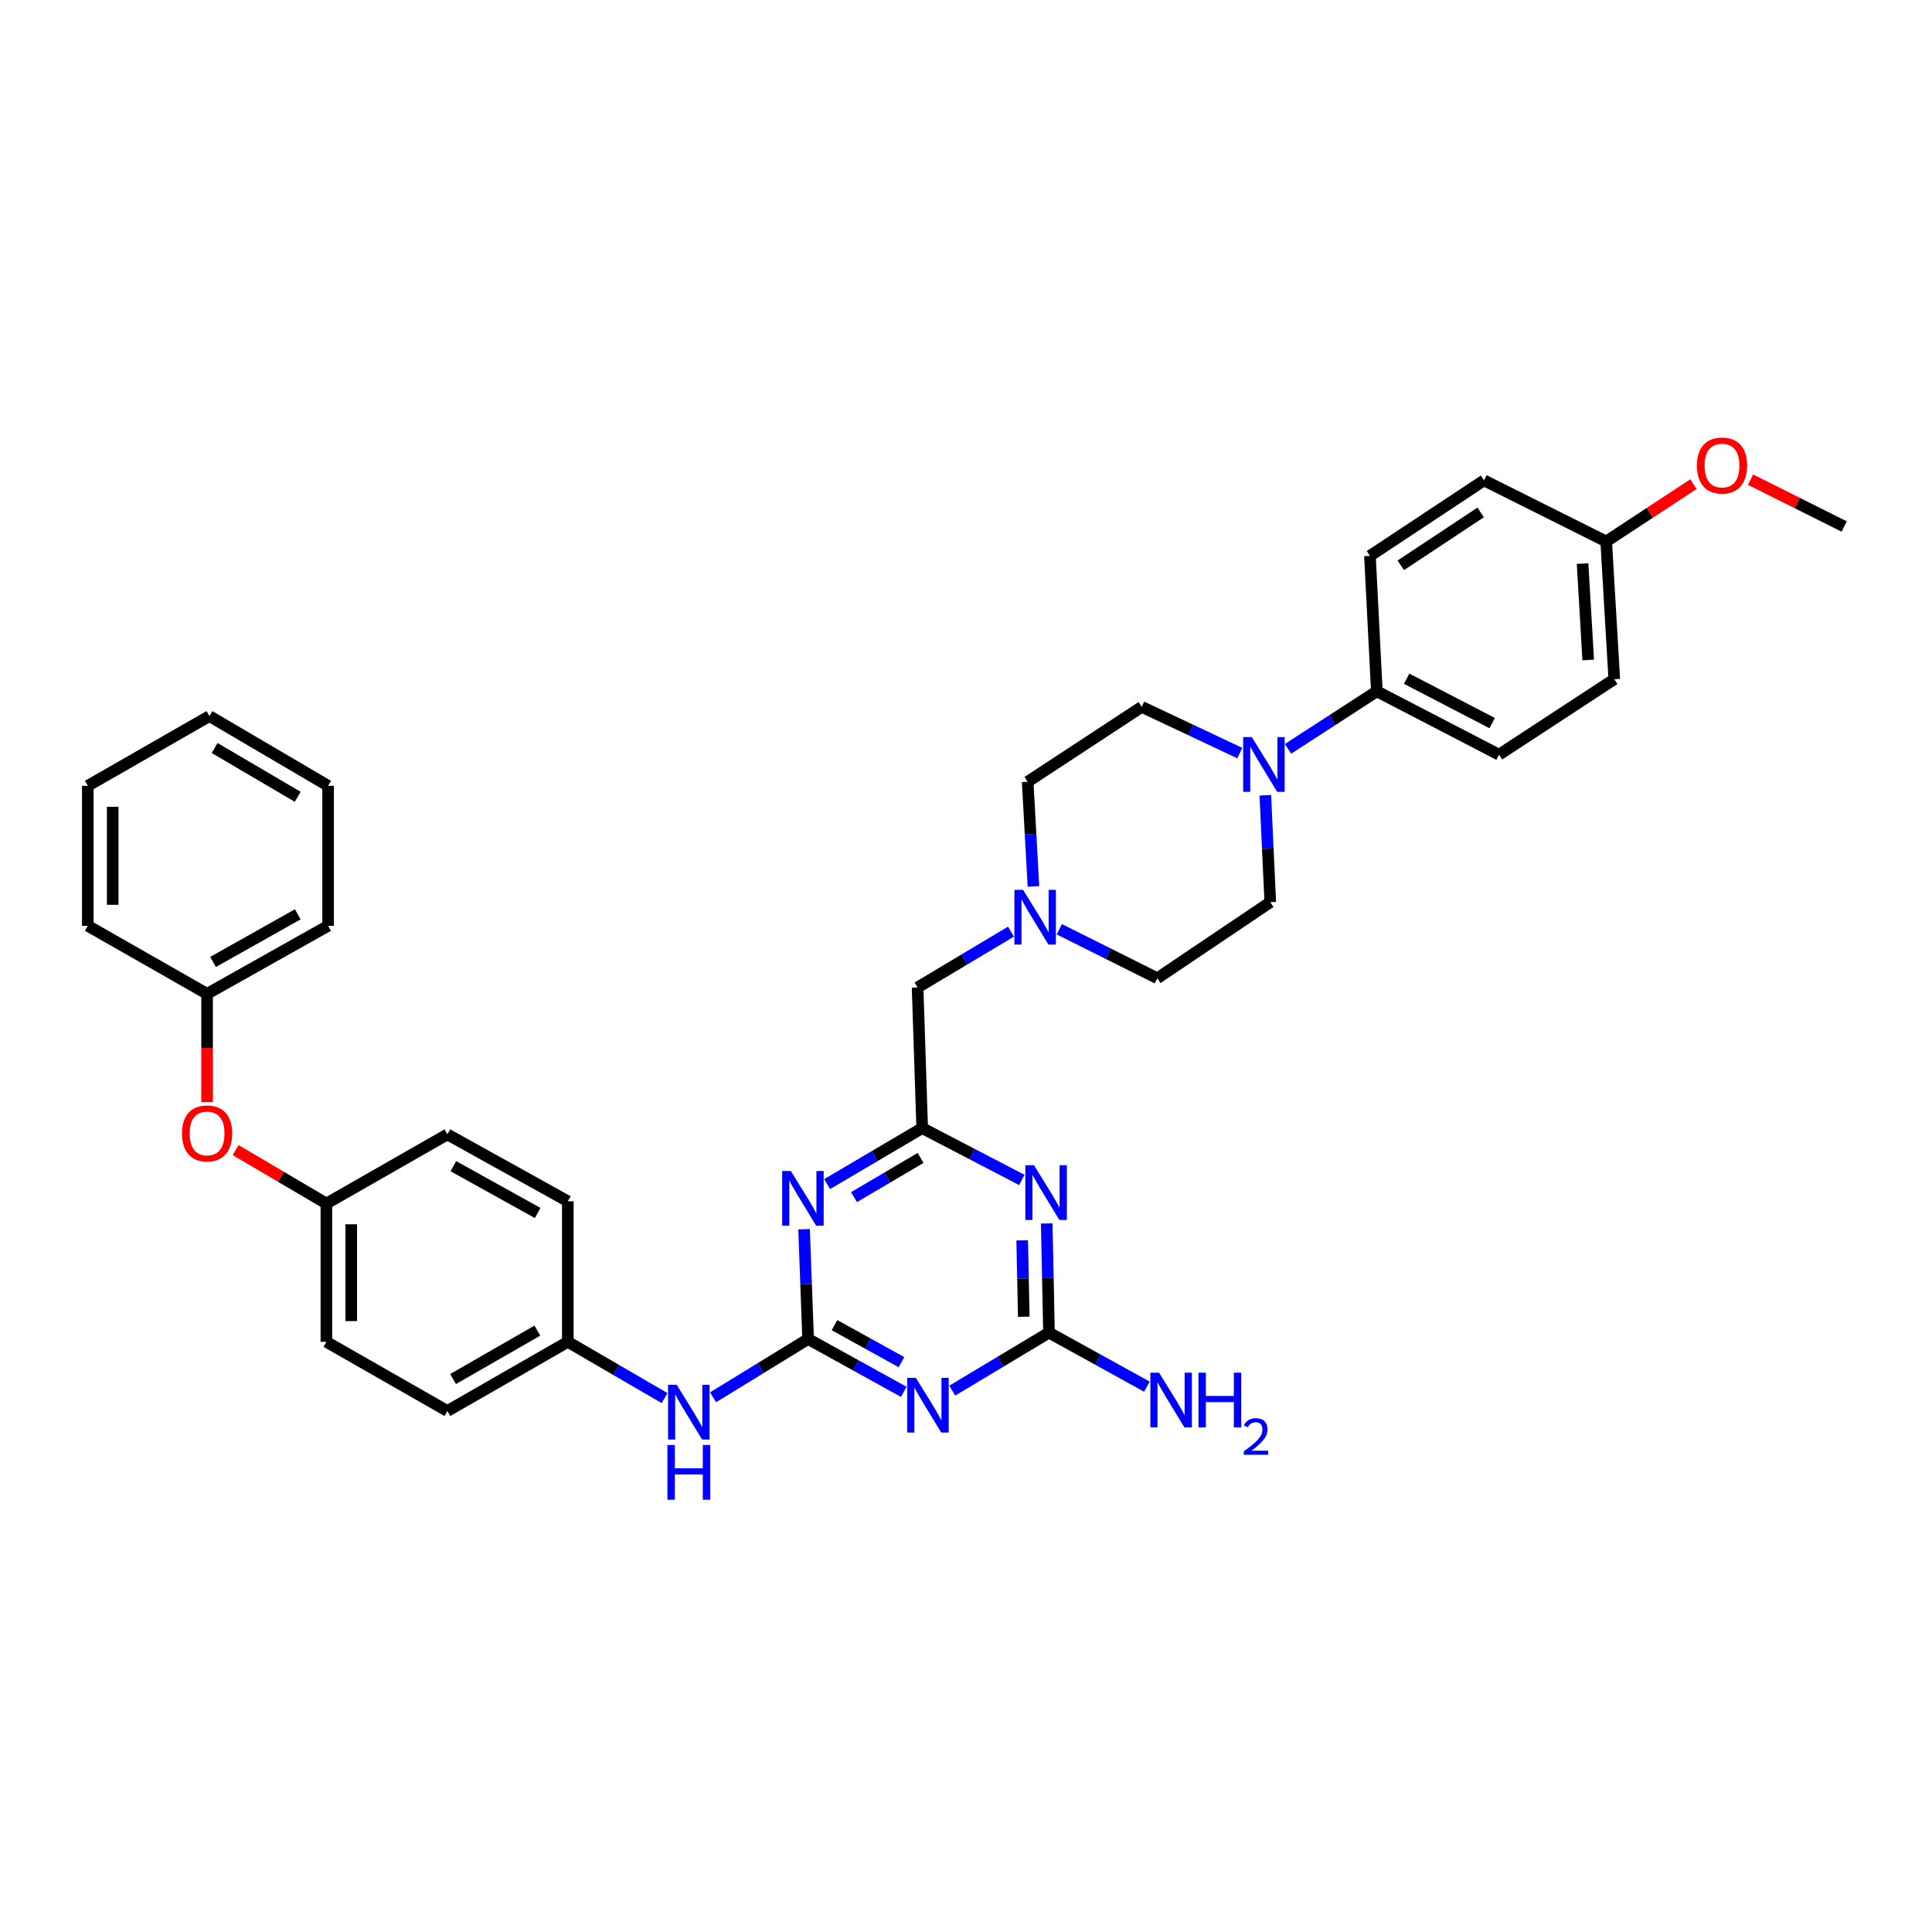 <?xml version='1.0' encoding='iso-8859-1'?>
<svg version='1.1' baseProfile='full'
              xmlns='http://www.w3.org/2000/svg'
                      xmlns:rdkit='http://www.rdkit.org/xml'
                      xmlns:xlink='http://www.w3.org/1999/xlink'
                  xml:space='preserve'
width='1000px' height='1000px' viewBox='0 0 1000 1000'>
<!-- END OF HEADER -->
<rect style='opacity:1.0;fill:#FFFFFF;stroke:none' width='1000' height='1000' x='0' y='0'> </rect>
<path class='bond-0' d='M 418.28,693.06 L 443.041,706.744' style='fill:none;fill-rule:evenodd;stroke:#000000;stroke-width:6px;stroke-linecap:butt;stroke-linejoin:miter;stroke-opacity:1' />
<path class='bond-0' d='M 443.041,706.744 L 467.802,720.428' style='fill:none;fill-rule:evenodd;stroke:#0000FF;stroke-width:6px;stroke-linecap:butt;stroke-linejoin:miter;stroke-opacity:1' />
<path class='bond-0' d='M 431.939,685.892 L 449.272,695.471' style='fill:none;fill-rule:evenodd;stroke:#000000;stroke-width:6px;stroke-linecap:butt;stroke-linejoin:miter;stroke-opacity:1' />
<path class='bond-0' d='M 449.272,695.471 L 466.604,705.05' style='fill:none;fill-rule:evenodd;stroke:#0000FF;stroke-width:6px;stroke-linecap:butt;stroke-linejoin:miter;stroke-opacity:1' />
<path class='bond-1' d='M 418.28,693.06 L 417.233,664.656' style='fill:none;fill-rule:evenodd;stroke:#000000;stroke-width:6px;stroke-linecap:butt;stroke-linejoin:miter;stroke-opacity:1' />
<path class='bond-1' d='M 417.233,664.656 L 416.186,636.252' style='fill:none;fill-rule:evenodd;stroke:#0000FF;stroke-width:6px;stroke-linecap:butt;stroke-linejoin:miter;stroke-opacity:1' />
<path class='bond-7' d='M 418.28,693.06 L 393.682,708.151' style='fill:none;fill-rule:evenodd;stroke:#000000;stroke-width:6px;stroke-linecap:butt;stroke-linejoin:miter;stroke-opacity:1' />
<path class='bond-7' d='M 393.682,708.151 L 369.084,723.242' style='fill:none;fill-rule:evenodd;stroke:#0000FF;stroke-width:6px;stroke-linecap:butt;stroke-linejoin:miter;stroke-opacity:1' />
<path class='bond-3' d='M 492.881,719.804 L 517.919,704.782' style='fill:none;fill-rule:evenodd;stroke:#0000FF;stroke-width:6px;stroke-linecap:butt;stroke-linejoin:miter;stroke-opacity:1' />
<path class='bond-3' d='M 517.919,704.782 L 542.956,689.761' style='fill:none;fill-rule:evenodd;stroke:#000000;stroke-width:6px;stroke-linecap:butt;stroke-linejoin:miter;stroke-opacity:1' />
<path class='bond-4' d='M 428.128,612.887 L 452.729,598.392' style='fill:none;fill-rule:evenodd;stroke:#0000FF;stroke-width:6px;stroke-linecap:butt;stroke-linejoin:miter;stroke-opacity:1' />
<path class='bond-4' d='M 452.729,598.392 L 477.33,583.898' style='fill:none;fill-rule:evenodd;stroke:#000000;stroke-width:6px;stroke-linecap:butt;stroke-linejoin:miter;stroke-opacity:1' />
<path class='bond-4' d='M 442.047,619.636 L 459.268,609.49' style='fill:none;fill-rule:evenodd;stroke:#0000FF;stroke-width:6px;stroke-linecap:butt;stroke-linejoin:miter;stroke-opacity:1' />
<path class='bond-4' d='M 459.268,609.49 L 476.489,599.343' style='fill:none;fill-rule:evenodd;stroke:#000000;stroke-width:6px;stroke-linecap:butt;stroke-linejoin:miter;stroke-opacity:1' />
<path class='bond-2' d='M 528.913,610.754 L 503.122,597.326' style='fill:none;fill-rule:evenodd;stroke:#0000FF;stroke-width:6px;stroke-linecap:butt;stroke-linejoin:miter;stroke-opacity:1' />
<path class='bond-2' d='M 503.122,597.326 L 477.33,583.898' style='fill:none;fill-rule:evenodd;stroke:#000000;stroke-width:6px;stroke-linecap:butt;stroke-linejoin:miter;stroke-opacity:1' />
<path class='bond-35' d='M 541.79,633.259 L 542.373,661.51' style='fill:none;fill-rule:evenodd;stroke:#0000FF;stroke-width:6px;stroke-linecap:butt;stroke-linejoin:miter;stroke-opacity:1' />
<path class='bond-35' d='M 542.373,661.51 L 542.956,689.761' style='fill:none;fill-rule:evenodd;stroke:#000000;stroke-width:6px;stroke-linecap:butt;stroke-linejoin:miter;stroke-opacity:1' />
<path class='bond-35' d='M 529.088,642 L 529.496,661.776' style='fill:none;fill-rule:evenodd;stroke:#0000FF;stroke-width:6px;stroke-linecap:butt;stroke-linejoin:miter;stroke-opacity:1' />
<path class='bond-35' d='M 529.496,661.776 L 529.904,681.551' style='fill:none;fill-rule:evenodd;stroke:#000000;stroke-width:6px;stroke-linecap:butt;stroke-linejoin:miter;stroke-opacity:1' />
<path class='bond-12' d='M 542.956,689.761 L 568.295,703.748' style='fill:none;fill-rule:evenodd;stroke:#000000;stroke-width:6px;stroke-linecap:butt;stroke-linejoin:miter;stroke-opacity:1' />
<path class='bond-12' d='M 568.295,703.748 L 593.633,717.735' style='fill:none;fill-rule:evenodd;stroke:#0000FF;stroke-width:6px;stroke-linecap:butt;stroke-linejoin:miter;stroke-opacity:1' />
<path class='bond-9' d='M 477.33,583.898 L 474.94,511.108' style='fill:none;fill-rule:evenodd;stroke:#000000;stroke-width:6px;stroke-linecap:butt;stroke-linejoin:miter;stroke-opacity:1' />
<path class='bond-5' d='M 641.713,389.798 L 616.339,377.836' style='fill:none;fill-rule:evenodd;stroke:#0000FF;stroke-width:6px;stroke-linecap:butt;stroke-linejoin:miter;stroke-opacity:1' />
<path class='bond-5' d='M 616.339,377.836 L 590.965,365.874' style='fill:none;fill-rule:evenodd;stroke:#000000;stroke-width:6px;stroke-linecap:butt;stroke-linejoin:miter;stroke-opacity:1' />
<path class='bond-8' d='M 666.682,387.599 L 689.67,372.708' style='fill:none;fill-rule:evenodd;stroke:#0000FF;stroke-width:6px;stroke-linecap:butt;stroke-linejoin:miter;stroke-opacity:1' />
<path class='bond-8' d='M 689.67,372.708 L 712.657,357.816' style='fill:none;fill-rule:evenodd;stroke:#000000;stroke-width:6px;stroke-linecap:butt;stroke-linejoin:miter;stroke-opacity:1' />
<path class='bond-37' d='M 654.936,411.629 L 656.211,439.304' style='fill:none;fill-rule:evenodd;stroke:#0000FF;stroke-width:6px;stroke-linecap:butt;stroke-linejoin:miter;stroke-opacity:1' />
<path class='bond-37' d='M 656.211,439.304 L 657.485,466.978' style='fill:none;fill-rule:evenodd;stroke:#000000;stroke-width:6px;stroke-linecap:butt;stroke-linejoin:miter;stroke-opacity:1' />
<path class='bond-6' d='M 523.281,482.214 L 499.111,496.661' style='fill:none;fill-rule:evenodd;stroke:#0000FF;stroke-width:6px;stroke-linecap:butt;stroke-linejoin:miter;stroke-opacity:1' />
<path class='bond-6' d='M 499.111,496.661 L 474.94,511.108' style='fill:none;fill-rule:evenodd;stroke:#000000;stroke-width:6px;stroke-linecap:butt;stroke-linejoin:miter;stroke-opacity:1' />
<path class='bond-16' d='M 548.301,480.986 L 573.661,493.661' style='fill:none;fill-rule:evenodd;stroke:#0000FF;stroke-width:6px;stroke-linecap:butt;stroke-linejoin:miter;stroke-opacity:1' />
<path class='bond-16' d='M 573.661,493.661 L 599.022,506.335' style='fill:none;fill-rule:evenodd;stroke:#000000;stroke-width:6px;stroke-linecap:butt;stroke-linejoin:miter;stroke-opacity:1' />
<path class='bond-17' d='M 534.913,458.821 L 533.414,431.736' style='fill:none;fill-rule:evenodd;stroke:#0000FF;stroke-width:6px;stroke-linecap:butt;stroke-linejoin:miter;stroke-opacity:1' />
<path class='bond-17' d='M 533.414,431.736 L 531.915,404.651' style='fill:none;fill-rule:evenodd;stroke:#000000;stroke-width:6px;stroke-linecap:butt;stroke-linejoin:miter;stroke-opacity:1' />
<path class='bond-18' d='M 343.982,723.646 L 318.943,709.09' style='fill:none;fill-rule:evenodd;stroke:#0000FF;stroke-width:6px;stroke-linecap:butt;stroke-linejoin:miter;stroke-opacity:1' />
<path class='bond-18' d='M 318.943,709.09 L 293.905,694.534' style='fill:none;fill-rule:evenodd;stroke:#000000;stroke-width:6px;stroke-linecap:butt;stroke-linejoin:miter;stroke-opacity:1' />
<path class='bond-14' d='M 712.657,357.816 L 775.893,390.626' style='fill:none;fill-rule:evenodd;stroke:#000000;stroke-width:6px;stroke-linecap:butt;stroke-linejoin:miter;stroke-opacity:1' />
<path class='bond-14' d='M 728.074,351.304 L 772.34,374.271' style='fill:none;fill-rule:evenodd;stroke:#000000;stroke-width:6px;stroke-linecap:butt;stroke-linejoin:miter;stroke-opacity:1' />
<path class='bond-15' d='M 712.657,357.816 L 709.079,287.732' style='fill:none;fill-rule:evenodd;stroke:#000000;stroke-width:6px;stroke-linecap:butt;stroke-linejoin:miter;stroke-opacity:1' />
<path class='bond-10' d='M 590.965,365.874 L 531.915,404.651' style='fill:none;fill-rule:evenodd;stroke:#000000;stroke-width:6px;stroke-linecap:butt;stroke-linejoin:miter;stroke-opacity:1' />
<path class='bond-11' d='M 657.485,466.978 L 599.022,506.335' style='fill:none;fill-rule:evenodd;stroke:#000000;stroke-width:6px;stroke-linecap:butt;stroke-linejoin:miter;stroke-opacity:1' />
<path class='bond-13' d='M 121.979,595.294 L 145.458,609.124' style='fill:none;fill-rule:evenodd;stroke:#FF0000;stroke-width:6px;stroke-linecap:butt;stroke-linejoin:miter;stroke-opacity:1' />
<path class='bond-13' d='M 145.458,609.124 L 168.936,622.954' style='fill:none;fill-rule:evenodd;stroke:#000000;stroke-width:6px;stroke-linecap:butt;stroke-linejoin:miter;stroke-opacity:1' />
<path class='bond-23' d='M 107.188,570.457 L 107.188,542.432' style='fill:none;fill-rule:evenodd;stroke:#FF0000;stroke-width:6px;stroke-linecap:butt;stroke-linejoin:miter;stroke-opacity:1' />
<path class='bond-23' d='M 107.188,542.432 L 107.188,514.407' style='fill:none;fill-rule:evenodd;stroke:#000000;stroke-width:6px;stroke-linecap:butt;stroke-linejoin:miter;stroke-opacity:1' />
<path class='bond-22' d='M 775.893,390.626 L 835.537,351.555' style='fill:none;fill-rule:evenodd;stroke:#000000;stroke-width:6px;stroke-linecap:butt;stroke-linejoin:miter;stroke-opacity:1' />
<path class='bond-21' d='M 709.079,287.732 L 768.122,248.64' style='fill:none;fill-rule:evenodd;stroke:#000000;stroke-width:6px;stroke-linecap:butt;stroke-linejoin:miter;stroke-opacity:1' />
<path class='bond-21' d='M 725.046,292.608 L 766.376,265.243' style='fill:none;fill-rule:evenodd;stroke:#000000;stroke-width:6px;stroke-linecap:butt;stroke-linejoin:miter;stroke-opacity:1' />
<path class='bond-24' d='M 293.905,694.534 L 231.563,730.327' style='fill:none;fill-rule:evenodd;stroke:#000000;stroke-width:6px;stroke-linecap:butt;stroke-linejoin:miter;stroke-opacity:1' />
<path class='bond-24' d='M 278.14,688.733 L 234.501,713.788' style='fill:none;fill-rule:evenodd;stroke:#000000;stroke-width:6px;stroke-linecap:butt;stroke-linejoin:miter;stroke-opacity:1' />
<path class='bond-25' d='M 293.905,694.534 L 293.905,621.78' style='fill:none;fill-rule:evenodd;stroke:#000000;stroke-width:6px;stroke-linecap:butt;stroke-linejoin:miter;stroke-opacity:1' />
<path class='bond-19' d='M 168.936,622.954 L 231.563,587.161' style='fill:none;fill-rule:evenodd;stroke:#000000;stroke-width:6px;stroke-linecap:butt;stroke-linejoin:miter;stroke-opacity:1' />
<path class='bond-36' d='M 168.936,622.954 L 168.936,694.534' style='fill:none;fill-rule:evenodd;stroke:#000000;stroke-width:6px;stroke-linecap:butt;stroke-linejoin:miter;stroke-opacity:1' />
<path class='bond-36' d='M 181.816,633.691 L 181.816,683.797' style='fill:none;fill-rule:evenodd;stroke:#000000;stroke-width:6px;stroke-linecap:butt;stroke-linejoin:miter;stroke-opacity:1' />
<path class='bond-20' d='M 831.365,280.276 L 768.122,248.64' style='fill:none;fill-rule:evenodd;stroke:#000000;stroke-width:6px;stroke-linecap:butt;stroke-linejoin:miter;stroke-opacity:1' />
<path class='bond-28' d='M 831.365,280.276 L 853.944,265.439' style='fill:none;fill-rule:evenodd;stroke:#000000;stroke-width:6px;stroke-linecap:butt;stroke-linejoin:miter;stroke-opacity:1' />
<path class='bond-28' d='M 853.944,265.439 L 876.523,250.603' style='fill:none;fill-rule:evenodd;stroke:#FF0000;stroke-width:6px;stroke-linecap:butt;stroke-linejoin:miter;stroke-opacity:1' />
<path class='bond-39' d='M 831.365,280.276 L 835.537,351.555' style='fill:none;fill-rule:evenodd;stroke:#000000;stroke-width:6px;stroke-linecap:butt;stroke-linejoin:miter;stroke-opacity:1' />
<path class='bond-39' d='M 819.132,291.72 L 822.053,341.616' style='fill:none;fill-rule:evenodd;stroke:#000000;stroke-width:6px;stroke-linecap:butt;stroke-linejoin:miter;stroke-opacity:1' />
<path class='bond-29' d='M 107.188,514.407 L 169.83,479.193' style='fill:none;fill-rule:evenodd;stroke:#000000;stroke-width:6px;stroke-linecap:butt;stroke-linejoin:miter;stroke-opacity:1' />
<path class='bond-29' d='M 110.272,497.897 L 154.122,473.247' style='fill:none;fill-rule:evenodd;stroke:#000000;stroke-width:6px;stroke-linecap:butt;stroke-linejoin:miter;stroke-opacity:1' />
<path class='bond-30' d='M 107.188,514.407 L 45.455,479.193' style='fill:none;fill-rule:evenodd;stroke:#000000;stroke-width:6px;stroke-linecap:butt;stroke-linejoin:miter;stroke-opacity:1' />
<path class='bond-26' d='M 231.563,730.327 L 168.936,694.534' style='fill:none;fill-rule:evenodd;stroke:#000000;stroke-width:6px;stroke-linecap:butt;stroke-linejoin:miter;stroke-opacity:1' />
<path class='bond-27' d='M 293.905,621.78 L 231.563,587.161' style='fill:none;fill-rule:evenodd;stroke:#000000;stroke-width:6px;stroke-linecap:butt;stroke-linejoin:miter;stroke-opacity:1' />
<path class='bond-27' d='M 278.3,627.848 L 234.661,603.614' style='fill:none;fill-rule:evenodd;stroke:#000000;stroke-width:6px;stroke-linecap:butt;stroke-linejoin:miter;stroke-opacity:1' />
<path class='bond-31' d='M 906.084,248.272 L 930.315,260.395' style='fill:none;fill-rule:evenodd;stroke:#FF0000;stroke-width:6px;stroke-linecap:butt;stroke-linejoin:miter;stroke-opacity:1' />
<path class='bond-31' d='M 930.315,260.395 L 954.545,272.519' style='fill:none;fill-rule:evenodd;stroke:#000000;stroke-width:6px;stroke-linecap:butt;stroke-linejoin:miter;stroke-opacity:1' />
<path class='bond-33' d='M 169.83,479.193 L 169.83,406.733' style='fill:none;fill-rule:evenodd;stroke:#000000;stroke-width:6px;stroke-linecap:butt;stroke-linejoin:miter;stroke-opacity:1' />
<path class='bond-32' d='M 45.455,479.193 L 45.455,406.733' style='fill:none;fill-rule:evenodd;stroke:#000000;stroke-width:6px;stroke-linecap:butt;stroke-linejoin:miter;stroke-opacity:1' />
<path class='bond-32' d='M 58.335,468.324 L 58.335,417.602' style='fill:none;fill-rule:evenodd;stroke:#000000;stroke-width:6px;stroke-linecap:butt;stroke-linejoin:miter;stroke-opacity:1' />
<path class='bond-34' d='M 45.455,406.733 L 108.397,370.647' style='fill:none;fill-rule:evenodd;stroke:#000000;stroke-width:6px;stroke-linecap:butt;stroke-linejoin:miter;stroke-opacity:1' />
<path class='bond-38' d='M 169.83,406.733 L 108.397,370.647' style='fill:none;fill-rule:evenodd;stroke:#000000;stroke-width:6px;stroke-linecap:butt;stroke-linejoin:miter;stroke-opacity:1' />
<path class='bond-38' d='M 154.091,412.427 L 111.088,387.166' style='fill:none;fill-rule:evenodd;stroke:#000000;stroke-width:6px;stroke-linecap:butt;stroke-linejoin:miter;stroke-opacity:1' />
<path  class='atom-1' d='M 474.054 713.183
L 483.334 728.183
Q 484.254 729.663, 485.734 732.343
Q 487.214 735.023, 487.294 735.183
L 487.294 713.183
L 491.054 713.183
L 491.054 741.503
L 487.174 741.503
L 477.214 725.103
Q 476.054 723.183, 474.814 720.983
Q 473.614 718.783, 473.254 718.103
L 473.254 741.503
L 469.574 741.503
L 469.574 713.183
L 474.054 713.183
' fill='#0000FF'/>
<path  class='atom-2' d='M 409.337 606.111
L 418.617 621.111
Q 419.537 622.591, 421.017 625.271
Q 422.497 627.951, 422.577 628.111
L 422.577 606.111
L 426.337 606.111
L 426.337 634.431
L 422.457 634.431
L 412.497 618.031
Q 411.337 616.111, 410.097 613.911
Q 408.897 611.711, 408.537 611.031
L 408.537 634.431
L 404.857 634.431
L 404.857 606.111
L 409.337 606.111
' fill='#0000FF'/>
<path  class='atom-3' d='M 535.201 603.127
L 544.481 618.127
Q 545.401 619.607, 546.881 622.287
Q 548.361 624.967, 548.441 625.127
L 548.441 603.127
L 552.201 603.127
L 552.201 631.447
L 548.321 631.447
L 538.361 615.047
Q 537.201 613.127, 535.961 610.927
Q 534.761 608.727, 534.401 608.047
L 534.401 631.447
L 530.721 631.447
L 530.721 603.127
L 535.201 603.127
' fill='#0000FF'/>
<path  class='atom-6' d='M 647.941 381.525
L 657.221 396.525
Q 658.141 398.005, 659.621 400.685
Q 661.101 403.365, 661.181 403.525
L 661.181 381.525
L 664.941 381.525
L 664.941 409.845
L 661.061 409.845
L 651.101 393.445
Q 649.941 391.525, 648.701 389.325
Q 647.501 387.125, 647.141 386.445
L 647.141 409.845
L 643.461 409.845
L 643.461 381.525
L 647.941 381.525
' fill='#0000FF'/>
<path  class='atom-7' d='M 529.533 460.575
L 538.813 475.575
Q 539.733 477.055, 541.213 479.735
Q 542.693 482.415, 542.773 482.575
L 542.773 460.575
L 546.533 460.575
L 546.533 488.895
L 542.653 488.895
L 532.693 472.495
Q 531.533 470.575, 530.293 468.375
Q 529.093 466.175, 528.733 465.495
L 528.733 488.895
L 525.053 488.895
L 525.053 460.575
L 529.533 460.575
' fill='#0000FF'/>
<path  class='atom-8' d='M 350.273 716.783
L 359.553 731.783
Q 360.473 733.263, 361.953 735.943
Q 363.433 738.623, 363.513 738.783
L 363.513 716.783
L 367.273 716.783
L 367.273 745.103
L 363.393 745.103
L 353.433 728.703
Q 352.273 726.783, 351.033 724.583
Q 349.833 722.383, 349.473 721.703
L 349.473 745.103
L 345.793 745.103
L 345.793 716.783
L 350.273 716.783
' fill='#0000FF'/>
<path  class='atom-8' d='M 345.453 747.935
L 349.293 747.935
L 349.293 759.975
L 363.773 759.975
L 363.773 747.935
L 367.613 747.935
L 367.613 776.255
L 363.773 776.255
L 363.773 763.175
L 349.293 763.175
L 349.293 776.255
L 345.453 776.255
L 345.453 747.935
' fill='#0000FF'/>
<path  class='atom-13' d='M 599.918 710.5
L 609.198 725.5
Q 610.118 726.98, 611.598 729.66
Q 613.078 732.34, 613.158 732.5
L 613.158 710.5
L 616.918 710.5
L 616.918 738.82
L 613.038 738.82
L 603.078 722.42
Q 601.918 720.5, 600.678 718.3
Q 599.478 716.1, 599.118 715.42
L 599.118 738.82
L 595.438 738.82
L 595.438 710.5
L 599.918 710.5
' fill='#0000FF'/>
<path  class='atom-13' d='M 620.318 710.5
L 624.158 710.5
L 624.158 722.54
L 638.638 722.54
L 638.638 710.5
L 642.478 710.5
L 642.478 738.82
L 638.638 738.82
L 638.638 725.74
L 624.158 725.74
L 624.158 738.82
L 620.318 738.82
L 620.318 710.5
' fill='#0000FF'/>
<path  class='atom-13' d='M 643.851 737.826
Q 644.537 736.057, 646.174 735.081
Q 647.811 734.077, 650.081 734.077
Q 652.906 734.077, 654.49 735.609
Q 656.074 737.14, 656.074 739.859
Q 656.074 742.631, 654.015 745.218
Q 651.982 747.805, 647.758 750.868
L 656.391 750.868
L 656.391 752.98
L 643.798 752.98
L 643.798 751.211
Q 647.283 748.729, 649.342 746.881
Q 651.428 745.033, 652.431 743.37
Q 653.434 741.707, 653.434 739.991
Q 653.434 738.196, 652.537 737.193
Q 651.639 736.189, 650.081 736.189
Q 648.577 736.189, 647.573 736.797
Q 646.57 737.404, 645.857 738.75
L 643.851 737.826
' fill='#0000FF'/>
<path  class='atom-14' d='M 94.188 586.661
Q 94.188 579.861, 97.548 576.061
Q 100.908 572.261, 107.188 572.261
Q 113.468 572.261, 116.828 576.061
Q 120.188 579.861, 120.188 586.661
Q 120.188 593.541, 116.788 597.461
Q 113.388 601.341, 107.188 601.341
Q 100.948 601.341, 97.548 597.461
Q 94.188 593.581, 94.188 586.661
M 107.188 598.141
Q 111.508 598.141, 113.828 595.261
Q 116.188 592.341, 116.188 586.661
Q 116.188 581.101, 113.828 578.301
Q 111.508 575.461, 107.188 575.461
Q 102.868 575.461, 100.508 578.261
Q 98.188 581.061, 98.188 586.661
Q 98.188 592.381, 100.508 595.261
Q 102.868 598.141, 107.188 598.141
' fill='#FF0000'/>
<path  class='atom-29' d='M 878.317 240.963
Q 878.317 234.163, 881.677 230.363
Q 885.037 226.563, 891.317 226.563
Q 897.597 226.563, 900.957 230.363
Q 904.317 234.163, 904.317 240.963
Q 904.317 247.843, 900.917 251.763
Q 897.517 255.643, 891.317 255.643
Q 885.077 255.643, 881.677 251.763
Q 878.317 247.883, 878.317 240.963
M 891.317 252.443
Q 895.637 252.443, 897.957 249.563
Q 900.317 246.643, 900.317 240.963
Q 900.317 235.403, 897.957 232.603
Q 895.637 229.763, 891.317 229.763
Q 886.997 229.763, 884.637 232.563
Q 882.317 235.363, 882.317 240.963
Q 882.317 246.683, 884.637 249.563
Q 886.997 252.443, 891.317 252.443
' fill='#FF0000'/>
</svg>
